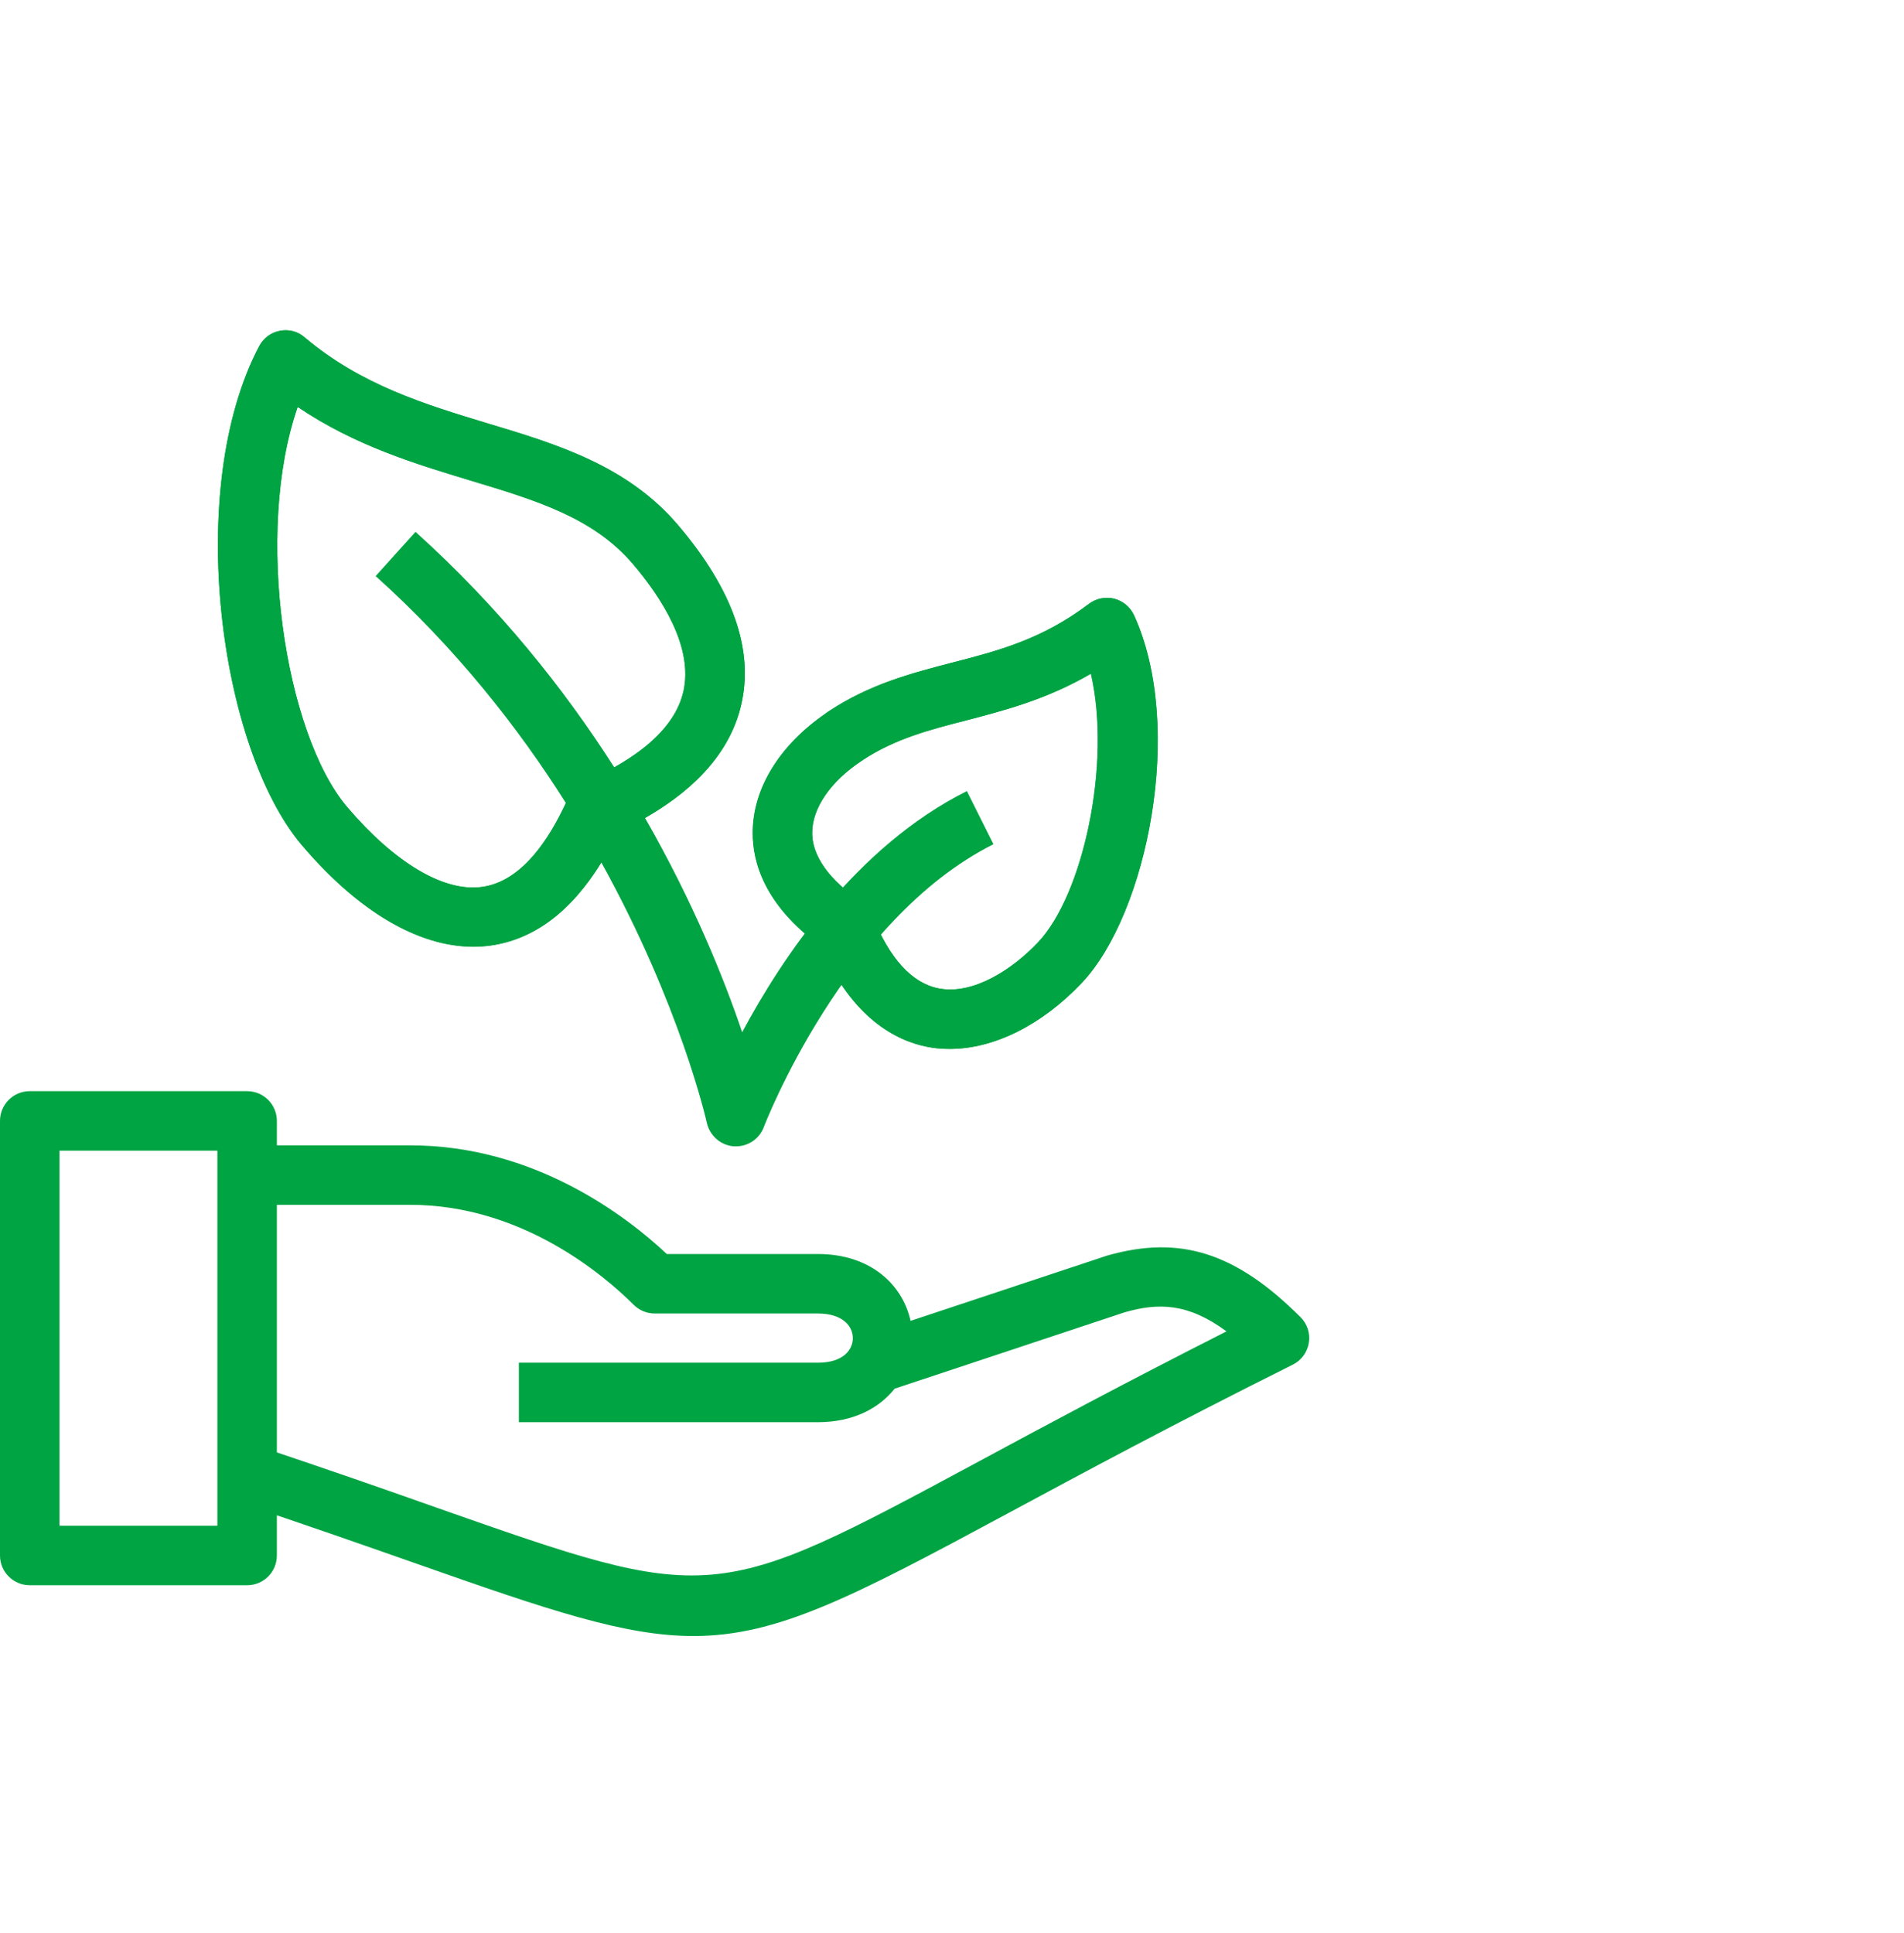 <svg width="65" height="66" viewBox="0 0 65 66" fill="none" xmlns="http://www.w3.org/2000/svg">
<path d="M32.419 35.808C32.161 35.808 31.918 35.788 31.667 35.74C30.584 35.53 29.081 34.758 28.011 32.294C26.102 30.906 25.689 29.437 25.695 28.428C25.695 26.918 26.609 25.435 28.201 24.345C28.228 24.325 28.248 24.304 28.275 24.291C29.69 23.35 31.112 22.984 32.486 22.625C34.064 22.219 35.56 21.833 37.172 20.614C37.416 20.431 37.734 20.364 38.032 20.438C38.33 20.513 38.58 20.723 38.709 21C40.456 24.812 39.163 31.197 36.921 33.56C35.554 35.002 33.922 35.808 32.419 35.808ZM29.467 25.936C29.446 25.956 29.426 25.97 29.399 25.983C28.349 26.681 27.727 27.595 27.727 28.428C27.727 29.437 28.641 30.27 29.406 30.784C29.575 30.899 29.704 31.062 29.778 31.251C30.367 32.727 31.132 33.567 32.046 33.743C33.231 33.973 34.579 33.079 35.438 32.165C36.969 30.554 37.95 26.065 37.239 22.998C35.73 23.878 34.288 24.25 32.994 24.589C31.755 24.907 30.577 25.212 29.467 25.936Z" fill="#00A443"/>
<path d="M32.425 35.808C32.168 35.808 31.924 35.788 31.681 35.74C30.591 35.53 29.094 34.758 28.018 32.294C26.108 30.906 25.695 29.437 25.702 28.428C25.702 26.918 26.616 25.435 28.207 24.345C28.234 24.325 28.255 24.304 28.282 24.291C29.697 23.35 31.119 22.984 32.493 22.625C34.071 22.219 35.567 21.833 37.179 20.614C37.422 20.431 37.741 20.364 38.039 20.438C38.337 20.513 38.587 20.723 38.716 21C40.462 24.812 39.169 31.197 36.928 33.56C35.56 35.002 33.922 35.808 32.425 35.808ZM29.467 25.936C29.446 25.956 29.426 25.97 29.399 25.983C28.349 26.681 27.727 27.595 27.727 28.428C27.727 29.437 28.641 30.27 29.406 30.784C29.575 30.899 29.704 31.062 29.778 31.251C30.367 32.727 31.132 33.567 32.053 33.743C33.238 33.973 34.579 33.079 35.445 32.165C36.975 30.554 37.957 26.065 37.246 22.998C35.736 23.878 34.294 24.25 33.001 24.589C31.755 24.907 30.577 25.212 29.467 25.936Z" fill="#00A443"/>
<path d="M16.155 32.321C14.273 32.321 12.221 31.109 10.305 28.854C7.489 25.537 6.283 16.68 8.85 11.819C8.992 11.548 9.256 11.352 9.554 11.298C9.858 11.237 10.17 11.318 10.4 11.521C12.33 13.153 14.53 13.816 16.656 14.46C18.999 15.164 21.423 15.895 23.156 17.94C25.018 20.127 25.743 22.192 25.303 24.067C24.896 25.828 23.474 27.29 21.091 28.407C19.974 30.73 18.512 32.03 16.751 32.28C16.561 32.307 16.358 32.321 16.155 32.321ZM10.163 13.891C8.674 18.163 9.723 25.036 11.849 27.548C13.481 29.464 15.167 30.466 16.467 30.276C17.584 30.12 18.573 29.091 19.405 27.229C19.507 26.999 19.696 26.816 19.927 26.715C21.91 25.848 23.055 24.805 23.332 23.62C23.684 22.104 22.594 20.411 21.613 19.26C20.265 17.676 18.322 17.087 16.074 16.41C14.205 15.841 12.12 15.218 10.163 13.891Z" fill="#00A443"/>
<path d="M25.127 39.133C25.099 39.133 25.079 39.133 25.052 39.133C24.605 39.099 24.233 38.774 24.131 38.334C24.118 38.273 23.231 34.325 20.529 29.443C19.5 31.116 18.234 32.064 16.758 32.274C14.72 32.558 12.425 31.346 10.305 28.848C7.489 25.53 6.283 16.674 8.85 11.812C8.992 11.541 9.256 11.345 9.554 11.291C9.858 11.23 10.17 11.311 10.4 11.514C12.33 13.146 14.53 13.81 16.656 14.453C18.999 15.157 21.423 15.888 23.156 17.933C25.018 20.127 25.743 22.185 25.303 24.061C24.951 25.577 23.847 26.87 22.019 27.92C23.671 30.804 24.72 33.411 25.337 35.239C26.691 32.7 29.23 28.895 33.008 27.006L33.915 28.82C28.796 31.393 26.102 38.408 26.075 38.476C25.926 38.875 25.546 39.133 25.127 39.133ZM10.163 13.891C8.674 18.163 9.723 25.036 11.849 27.548C13.481 29.464 15.16 30.466 16.467 30.276C17.543 30.12 18.505 29.159 19.317 27.412C17.692 24.839 15.566 22.131 12.824 19.666L14.185 18.156C17.049 20.736 19.27 23.532 20.969 26.193C22.31 25.442 23.102 24.575 23.326 23.614C23.678 22.097 22.588 20.404 21.606 19.253C20.258 17.669 18.315 17.08 16.067 16.403C14.198 15.841 12.12 15.218 10.163 13.891Z" fill="#00A443"/>
<path d="M8.436 54.116H1.016C0.454 54.116 0 53.663 0 53.101V38.266C0 37.704 0.454 37.25 1.016 37.25H8.436C8.998 37.25 9.452 37.704 9.452 38.266V53.101C9.452 53.663 8.998 54.116 8.436 54.116ZM2.031 52.085H7.421V39.281H2.031V52.085Z" fill="#00A443"/>
<path d="M23.671 55.85C21.328 55.85 18.755 54.976 14.212 53.378C12.479 52.769 10.508 52.078 8.118 51.279L8.762 49.35C11.172 50.155 13.149 50.846 14.889 51.462C24.328 54.78 24.328 54.78 33.414 49.891C35.648 48.686 38.37 47.224 41.871 45.45C40.557 44.481 39.548 44.468 38.391 44.8L30.543 47.406C30.008 48.077 29.128 48.551 27.916 48.551H17.713V46.52H27.916C28.803 46.52 29.115 46.066 29.115 45.68C29.115 45.294 28.796 44.84 27.916 44.84H22.351C22.08 44.84 21.823 44.732 21.633 44.542C20.604 43.52 17.807 41.13 14.002 41.13H8.437V39.099H14.002C18.227 39.099 21.362 41.495 22.764 42.809H27.916C29.744 42.809 30.821 43.879 31.085 45.091L37.795 42.863C40.293 42.152 42.189 42.762 44.396 44.962C44.627 45.192 44.735 45.517 44.681 45.842C44.627 46.167 44.423 46.445 44.132 46.587C39.995 48.652 36.881 50.331 34.376 51.679C29.047 54.55 26.528 55.85 23.671 55.85Z" fill="#00A443"/>
</svg>
